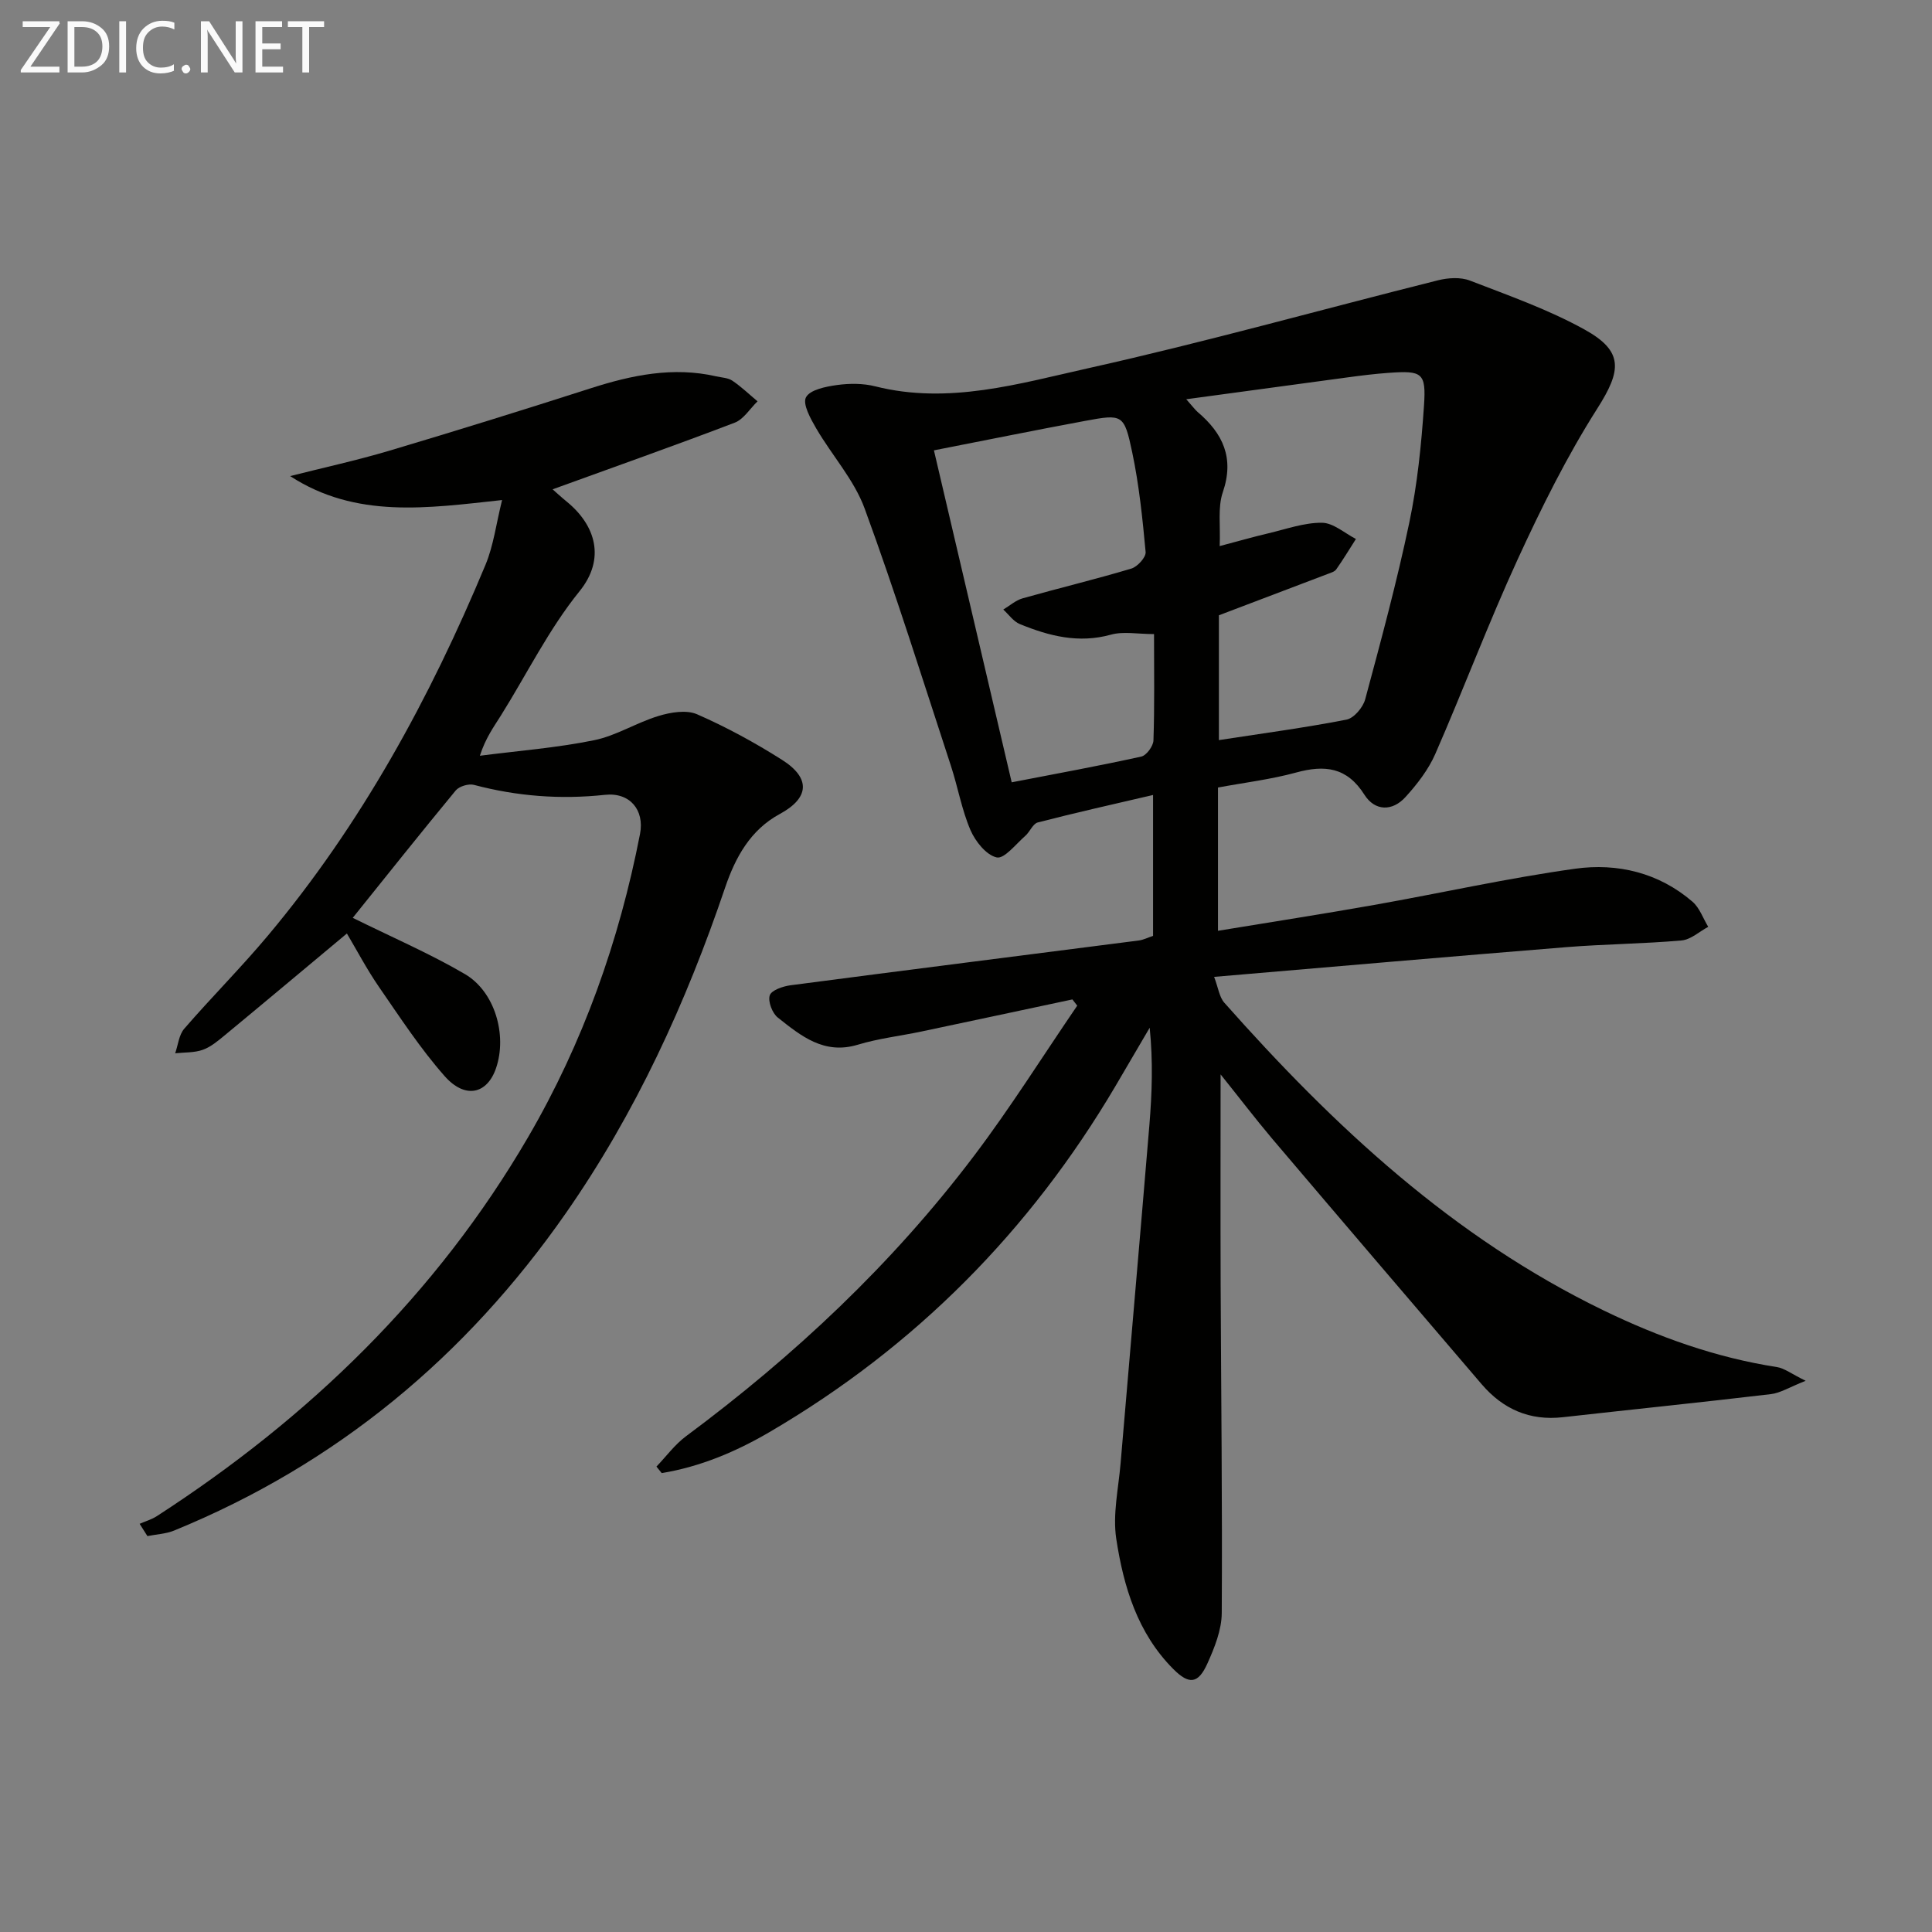 <svg enable-background="new 0 0 400 400" viewBox="0 0 400 400" xmlns="http://www.w3.org/2000/svg"><rect x="0" y="0" width="400" height="400" fill="#808080" stroke="none"/><path d="m252.71 222.44c0 14.77-.04 29 .01 43.23.09 22.76.37 45.53.23 68.29-.02 3.5-1.49 7.16-2.97 10.45-1.91 4.24-3.8 4.42-7.07 1.14-7.41-7.44-10.29-17.06-11.8-26.95-.77-5.06.46-10.44.9-15.67 1.97-23.34 4.02-46.68 5.96-70.02.54-6.57.77-13.17.06-20.13-2.37 4.04-4.72 8.08-7.1 12.11-17.72 30.01-41.48 53.99-71.6 71.6-6.99 4.09-14.35 7.18-22.33 8.5-.36-.45-.73-.9-1.09-1.35 2.03-2.11 3.8-4.56 6.12-6.28 22.46-16.68 42.69-35.66 59.58-57.99 7.6-10.04 14.31-20.76 21.42-31.16-.33-.43-.67-.86-1-1.29-10.43 2.22-20.85 4.45-31.28 6.65-4.37.92-8.87 1.43-13.13 2.72-7.01 2.13-11.79-1.82-16.58-5.61-1.15-.91-2.08-3.34-1.67-4.6.35-1.07 2.72-1.88 4.29-2.09 24.03-3.15 48.07-6.18 72.1-9.27.96-.12 1.88-.6 2.97-.96 0-9.51 0-18.97 0-29.17-8.19 1.91-16.06 3.67-23.87 5.69-1.03.27-1.63 1.95-2.6 2.79-1.93 1.68-4.33 4.8-5.9 4.45-2.17-.48-4.43-3.32-5.44-5.67-1.81-4.22-2.6-8.88-4.04-13.28-5.84-17.81-11.42-35.71-17.87-53.3-2.18-5.94-6.76-10.98-10.02-16.57-1.16-2-2.86-5.04-2.12-6.44.83-1.57 4.1-2.22 6.4-2.54 2.6-.36 5.42-.37 7.95.27 15.17 3.82 29.75-.56 44.16-3.77 24.25-5.41 48.2-12.14 72.31-18.18 2.1-.53 4.69-.7 6.64.05 8.03 3.1 16.25 5.99 23.74 10.14 8.17 4.52 7.62 8.51 2.64 16.34-6.29 9.89-11.56 20.51-16.47 31.19-6.09 13.26-11.23 26.96-17.08 40.34-1.43 3.26-3.75 6.26-6.17 8.92-2.73 3.01-6.34 2.93-8.5-.48-3.62-5.72-8.22-6.22-14.16-4.59-5.24 1.43-10.69 2.08-16.16 3.1v29.66c10.93-1.8 21.65-3.46 32.32-5.35 13.88-2.46 27.67-5.56 41.62-7.5 8.75-1.22 17.31.81 24.29 6.82 1.49 1.28 2.2 3.45 3.27 5.21-1.84.98-3.61 2.65-5.52 2.82-7.95.7-15.95.75-23.9 1.39-24 1.94-47.98 4.03-72.88 6.15.86 2.25 1.07 4.18 2.12 5.36 22.66 25.57 47.38 48.63 78.56 63.72 11.41 5.52 23.23 9.75 35.81 11.7 1.58.24 3.02 1.4 5.98 2.85-3.4 1.34-5.24 2.53-7.2 2.76-14.35 1.7-28.72 3.17-43.08 4.78-6.86.77-12.37-1.67-16.78-6.81-14.49-16.94-28.99-33.89-43.42-50.89-3.58-4.25-6.96-8.69-10.65-13.28zm-7.11-139.78c1.48 1.67 1.87 2.22 2.36 2.64 5.23 4.44 7.64 9.51 5.21 16.61-1.08 3.15-.46 6.89-.65 11.15 4.3-1.13 7.15-1.96 10.03-2.63 3.7-.87 7.43-2.23 11.14-2.2 2.36.02 4.7 2.16 7.04 3.36-1.35 2.11-2.64 4.26-4.08 6.3-.34.48-1.12.7-1.73.93-7.52 2.87-15.06 5.72-22.56 8.57v25.84c9.1-1.4 17.81-2.56 26.42-4.24 1.54-.3 3.42-2.53 3.87-4.21 3.27-12.15 6.56-24.32 9.14-36.63 1.66-7.91 2.48-16.05 3.03-24.14.47-6.87-.36-7.32-7.38-6.81-2.81.2-5.62.55-8.42.93-10.81 1.45-21.63 2.93-33.42 4.53zm-6.67 48.62c-3.39 0-6.34-.6-8.93.12-6.69 1.86-12.81.28-18.85-2.19-1.33-.54-2.3-1.98-3.43-3.01 1.33-.79 2.56-1.91 4-2.32 7.49-2.12 15.06-3.93 22.51-6.16 1.27-.38 3.06-2.35 2.96-3.43-.64-6.92-1.35-13.87-2.78-20.65-1.66-7.9-2.01-7.93-9.69-6.51-10.37 1.92-20.71 4.03-31.36 6.11 5.45 23.25 10.76 45.92 16.1 68.73 9.36-1.81 18.13-3.41 26.83-5.33 1.07-.24 2.48-2.16 2.52-3.35.24-7.13.12-14.27.12-22.01z" fill="#010100"/><path d="m73.03 190.03c8.2 4.05 15.97 7.4 23.22 11.64 6.24 3.65 8.77 12.64 6.46 19.45-1.83 5.4-6.4 6.5-10.66 1.67-5.03-5.7-9.23-12.15-13.57-18.43-2.53-3.67-4.62-7.66-6.66-11.09-8.5 7.09-16.86 14.11-25.27 21.06-1.41 1.16-2.89 2.42-4.56 3.02-1.77.63-3.8.51-5.72.72.6-1.72.77-3.81 1.88-5.09 5.66-6.54 11.8-12.68 17.35-19.31 19.3-23.04 33.52-49.12 45.02-76.74 1.67-4.02 2.21-8.5 3.43-13.4-15.5 1.68-30.24 3.9-43.88-4.96 6.82-1.73 13.71-3.23 20.45-5.23 13.98-4.16 27.92-8.5 41.81-12.96 8.51-2.73 17.04-4.5 25.96-2.46 1.13.26 2.44.29 3.34.9 1.85 1.25 3.49 2.83 5.21 4.27-1.57 1.51-2.87 3.72-4.75 4.43-12.38 4.73-24.88 9.14-37.68 13.79.66.58 1.77 1.6 2.93 2.55 6 4.9 8.08 11.85 2.63 18.57-6.33 7.82-10.87 17.09-16.25 25.69-1.47 2.36-3.15 4.59-4.37 8.35 7.89-1.02 15.85-1.63 23.63-3.21 4.6-.93 8.82-3.66 13.37-5.03 2.5-.76 5.75-1.31 7.96-.35 6.07 2.65 11.95 5.86 17.56 9.41 6.06 3.83 5.68 7.93-.41 11.23-6.1 3.3-9.2 8.97-11.33 15.24-8.1 23.9-18.51 46.66-32.99 67.43-20.7 29.69-47.47 51.94-81.08 65.69-1.71.7-3.68.78-5.54 1.15-.54-.85-1.07-1.69-1.61-2.54 1.2-.53 2.5-.9 3.58-1.6 31.48-20.38 57.83-45.83 76.83-78.42 11.4-19.56 18.87-40.62 23.19-62.81.96-4.95-2.1-8.65-7.24-8.1-9.21.99-18.2.31-27.14-2.06-1.11-.29-3.05.29-3.77 1.15-7.29 8.82-14.43 17.8-21.33 26.38z" fill="#010100"/><g fill="#fafafa"><path d="m12.4 4.8-6.1 9h6v1.2h-8v-.5l6.1-8.9h-5.7v-1.2h7.6v.4z"/><path d="m14 15v-10.6h3c1.6 0 2.9.5 4 1.4s1.6 2.2 1.6 3.8-.5 3-1.6 3.9-2.4 1.5-4 1.5zm1.4-9.4v8.2h1.6c1.3 0 2.4-.4 3.1-1.1s1.1-1.8 1.1-3.1-.4-2.3-1.2-3-1.8-1-3.1-1z"/><path d="m26.1 4.4v10.6h-1.4v-10.6z"/><path d="m36.1 14.6c-.8.4-1.8.6-2.9.6-1.5 0-2.7-.5-3.6-1.4s-1.4-2.2-1.4-3.8c0-1.7.5-3.1 1.5-4.1s2.3-1.6 3.9-1.6c1 0 1.8.1 2.5.4v1.4c-.8-.4-1.6-.6-2.5-.6-1.2 0-2.1.4-2.9 1.2s-1.1 1.8-1.1 3.2c0 1.3.3 2.3 1 3s1.6 1.1 2.7 1.1c1 0 2-.2 2.7-.7v1.3z"/><path d="m37.6 14.3c0-.2.1-.5.3-.6s.4-.3.6-.3c.3 0 .5.1.6.3s.3.4.3.6-.1.4-.3.6-.4.3-.6.3c-.3 0-.5-.1-.6-.3s-.3-.4-.3-.6z"/><path d="m50.2 15h-1.6l-5.3-8.2c-.2-.2-.3-.5-.4-.7 0 .2.1.7.1 1.5v7.4h-1.4v-10.6h1.7l5.2 8.1c.2.4.4.6.4.7 0-.3-.1-.8-.1-1.5v-7.3h1.4z"/><path d="m58.6 15h-5.7v-10.6h5.5v1.2h-4.1v3.4h3.8v1.2h-3.8v3.6h4.3z"/><path d="m67.1 5.6h-3.1v9.4h-1.4v-9.4h-3v-1.2h7.5z"/></g></svg>
